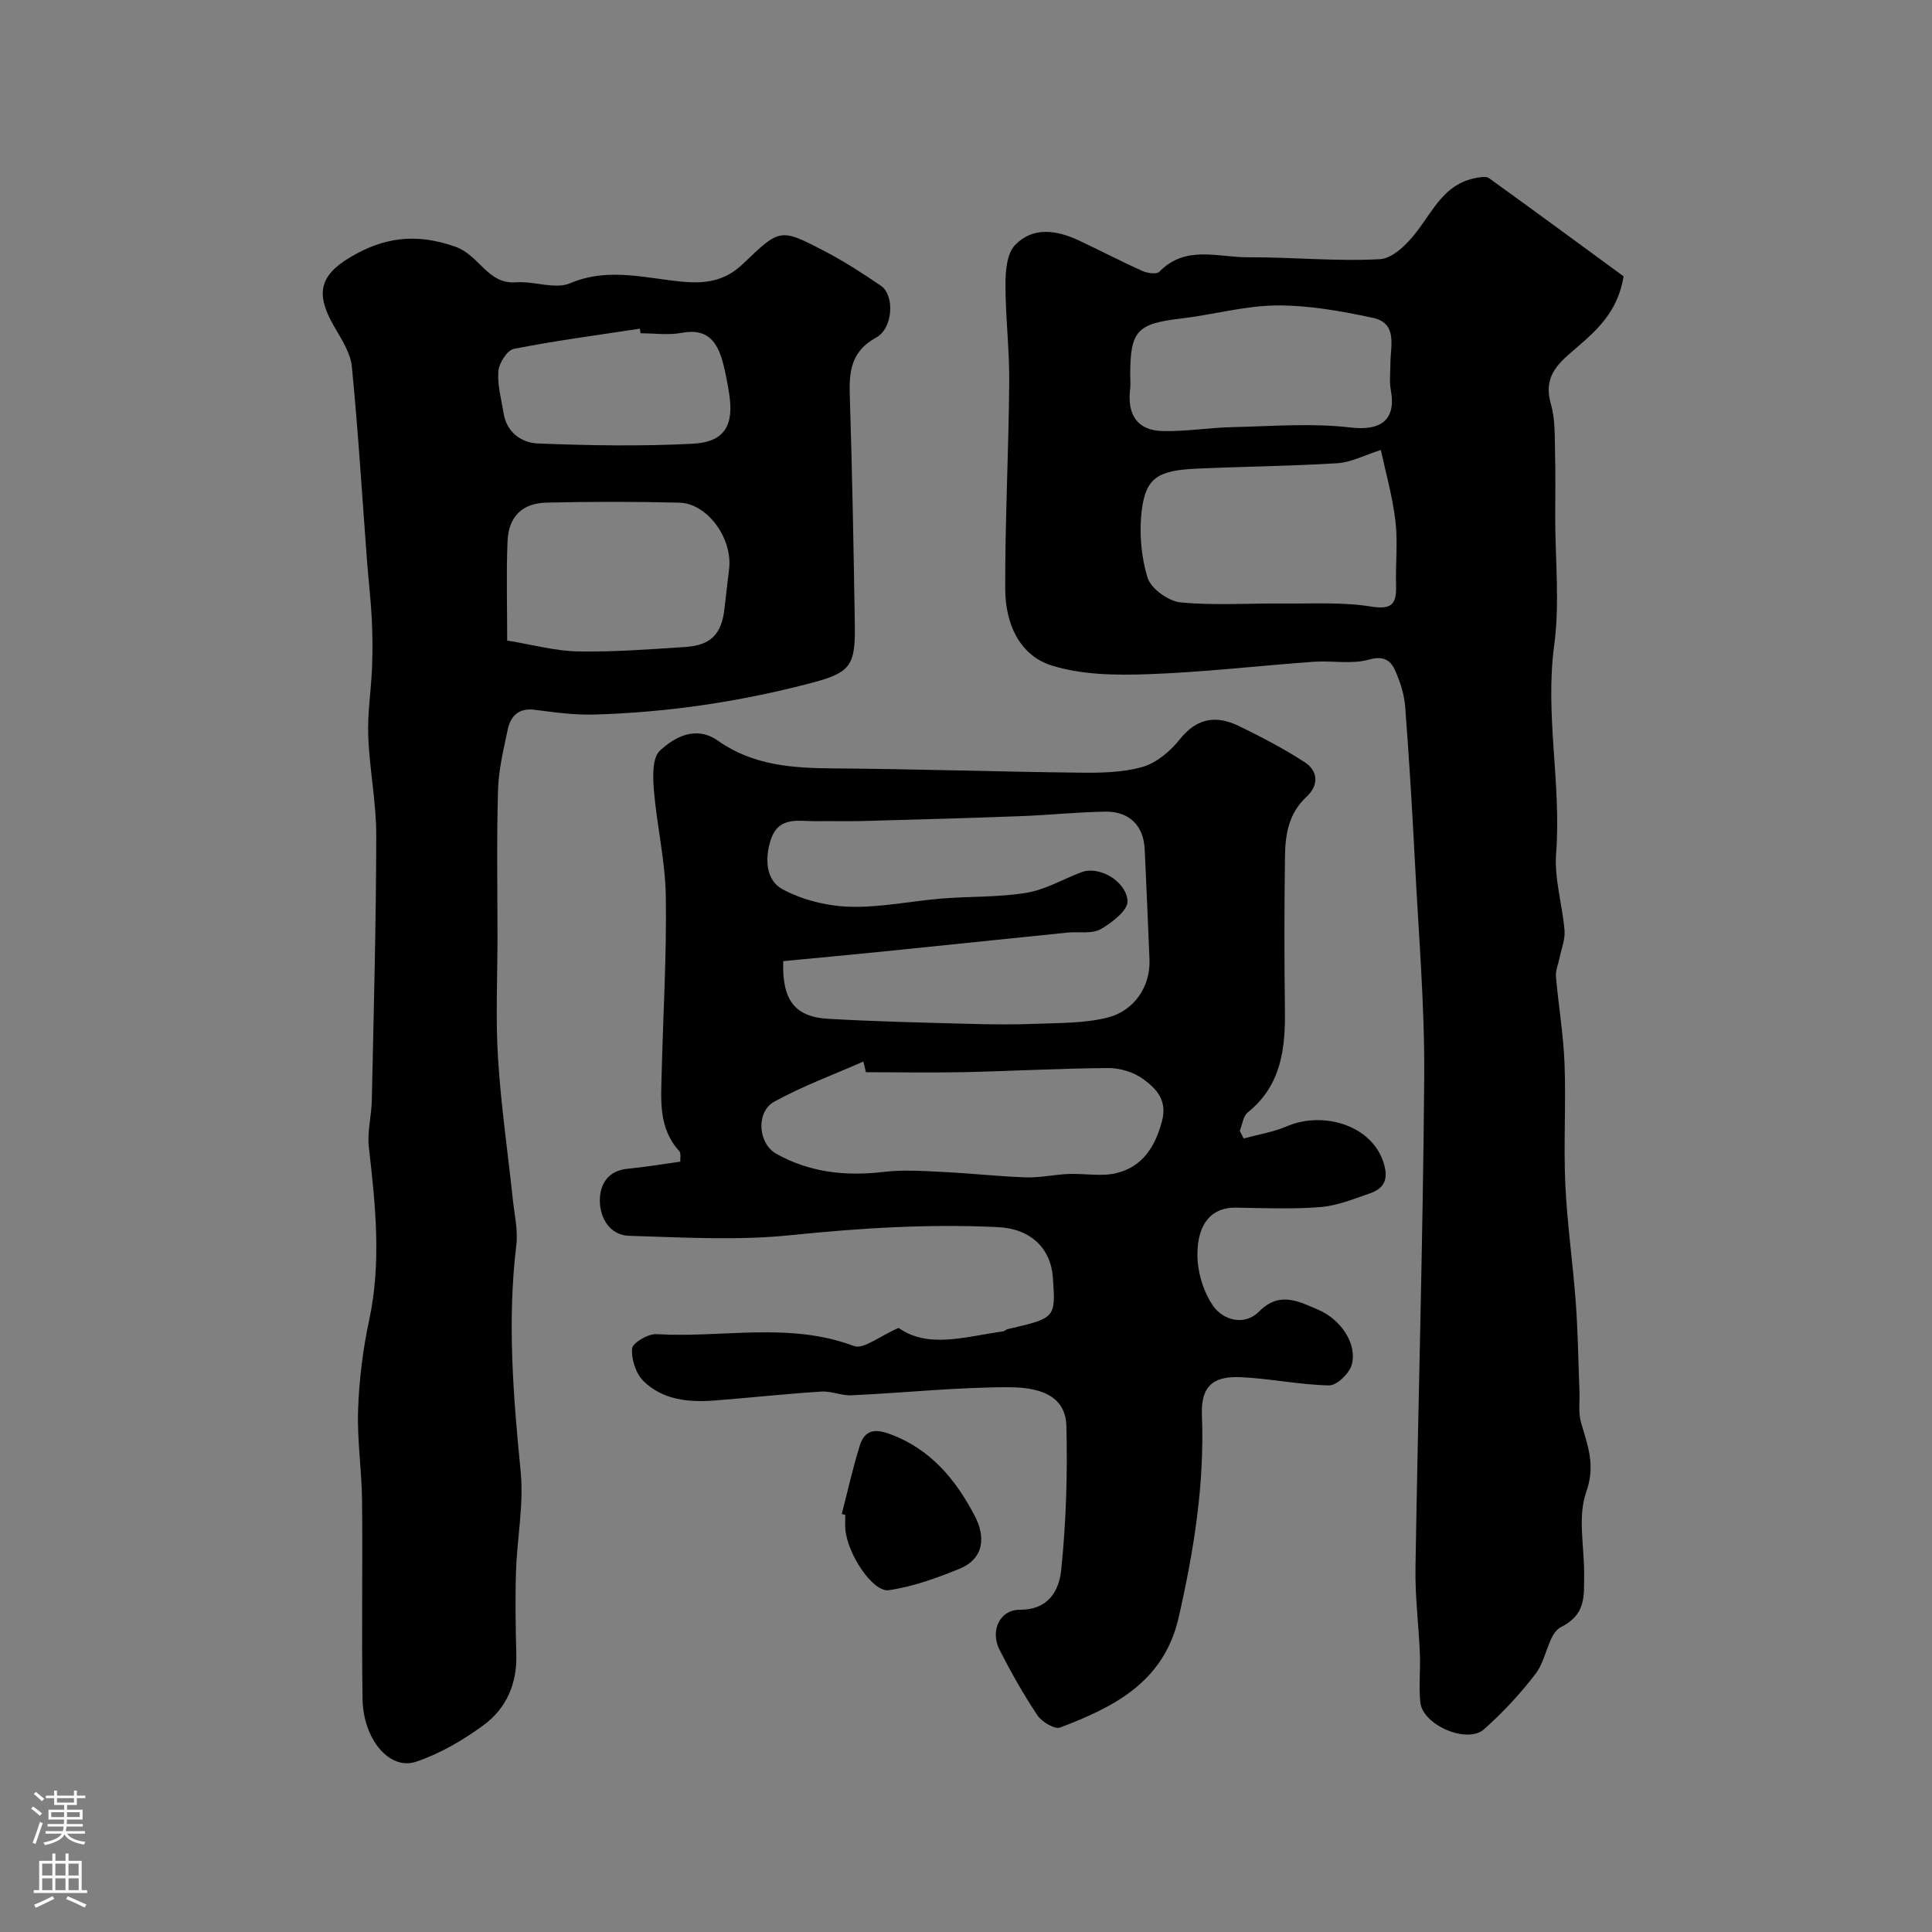 <svg enable-background="new 0 0 400 400" viewBox="0 0 400 400" xmlns="http://www.w3.org/2000/svg"><rect x="0" y="0" width="400" height="400" fill="#808080" stroke="none"/><g fill="#010000"><path d="m336.15 57.21c-1.44 8.61-7.06 12.31-11.76 16.54-3.24 2.91-4.53 5.64-3.27 10.02.93 3.23.74 6.82.84 10.25.12 4.36.03 8.73.03 13.1 0 8.83.96 17.79-.21 26.46-1.95 14.46 1.51 28.71.4 43.1-.41 5.25 1.31 10.65 1.74 16 .15 1.86-.67 3.8-1.05 5.71-.25 1.26-.83 2.55-.73 3.78.52 6.02 1.55 12.01 1.78 18.04.32 8.32-.22 16.67.16 24.98.38 8.18 1.57 16.33 2.17 24.51.45 6.12.52 12.26.76 18.39.08 2.15-.26 4.43.33 6.44 1.37 4.74 3.05 8.81 1.07 14.38-1.84 5.18-.34 11.52-.43 17.35-.06 4.14.42 8-4.78 10.6-2.64 1.32-2.99 6.65-5.18 9.55-3.17 4.19-6.83 8.11-10.76 11.61-3.5 3.12-12.71-.86-13.2-5.57-.34-3.32.05-6.7-.09-10.05-.24-5.94-1.01-11.87-.91-17.8.54-33.86 1.55-67.72 1.81-101.58.11-14.69-1.15-29.4-1.9-44.09-.56-10.87-1.21-21.74-2.04-32.59-.19-2.52-1.01-5.09-2.04-7.43-.96-2.2-2.38-3.21-5.49-2.34-3.57 1-7.6.17-11.41.44-11.48.83-22.93 2.18-34.42 2.58-6.62.23-13.63.14-19.84-1.81-6.82-2.15-9.59-8.91-9.61-15.79-.04-14.26.71-28.53.83-42.79.06-6.79-.78-13.59-.78-20.39 0-2.75.31-6.34 1.99-8.08 3.7-3.85 8.61-3.09 13.17-.96 4.41 2.07 8.74 4.33 13.18 6.33 1.03.46 2.96.74 3.51.17 5.43-5.61 12.18-2.97 18.39-3 9.11-.05 18.24.89 27.31.39 2.7-.15 5.78-3.29 7.7-5.82 3.36-4.43 5.73-9.7 11.91-10.94.97-.19 2.3-.48 2.96-.01 9.42 6.78 18.76 13.66 27.86 20.32zm-50.26 35.96c-3.54 1.12-6.21 2.56-8.95 2.73-9.73.6-19.48.69-29.22 1.13-7.95.36-10.47 1.88-11.32 8.55-.59 4.6-.16 9.63 1.2 14.04.7 2.26 4.32 4.86 6.83 5.1 7.08.68 14.27.16 21.42.23 6 .06 12.08-.32 17.95.62 4.36.7 5.35-.48 5.24-4.35-.13-4.49.39-9.03-.14-13.45-.64-5.21-2.1-10.32-3.01-14.6zm-51.89-15.57c0 1 .1 2.01-.02 2.99-.62 5.16 1.4 8.54 6.76 8.66 4.81.11 9.64-.72 14.47-.82 8.14-.18 16.37-.87 24.4.08 6.16.73 9.5-1.47 8.35-7.7-.33-1.8-.09-3.71-.09-5.57.01-3.66 1.56-8.34-3.69-9.45-6.51-1.38-13.22-2.6-19.83-2.55-6.62.05-13.21 1.93-19.85 2.71-9.06 1.06-10.5 2.52-10.5 11.65z"/><path d="m186.05 274.93c6.15 4.38 13.96 1.76 21.66.71.31-.04.57-.38.88-.45 9.97-2.3 9.98-2.3 9.4-10.63-.42-6.12-4.58-10.18-11.41-10.5-14.33-.69-28.57.2-42.86 1.67-11.05 1.14-22.31.46-33.46.13-3.97-.12-6.04-3.63-6.07-7.23-.03-3.34 1.61-6.26 5.75-6.65 3.58-.34 7.13-.95 10.91-1.47-.05-.66.2-1.73-.22-2.19-4.37-4.8-3.77-10.66-3.63-16.4.3-12.13 1.04-24.26.85-36.38-.12-7.32-1.85-14.59-2.47-21.92-.23-2.76-.36-6.7 1.24-8.2 3.12-2.91 7.53-5.23 12.01-2.07 7.26 5.13 15.42 5.68 23.91 5.74 16.93.12 33.86.69 50.79.88 4.42.05 9.04.01 13.22-1.19 2.91-.83 5.77-3.27 7.73-5.73 3.53-4.44 7.55-4.99 12.19-2.75 4.66 2.26 9.29 4.68 13.63 7.49 2.88 1.86 2.94 4.84.4 7.18-3.61 3.33-4.38 7.62-4.45 12.06-.16 10.66-.16 21.33-.02 31.99.11 8.11-.75 15.72-7.7 21.3-.95.77-1.12 2.51-1.65 3.81.27.53.54 1.06.81 1.58 3-.82 6.15-1.32 8.99-2.54 7.27-3.13 17.56-.38 20.02 7.7 1.01 3.33.05 5.19-2.86 6.2-3.35 1.16-6.78 2.56-10.25 2.84-5.82.47-11.7.21-17.55.12-4.79-.07-7.93 3.05-7.93 9.75 0 3.57 1.23 7.66 3.25 10.58 2.13 3.06 6.57 4.17 9.52 1.18 4.25-4.3 8.26-2.06 12.12-.43 5.08 2.14 8.29 7.44 7.02 11.56-.54 1.77-3.07 4.19-4.66 4.16-6.03-.12-12.03-1.39-18.07-1.69-5.21-.26-8.52 1.18-8.25 7.85.58 14.16-1.66 28.1-4.82 41.92-3.05 13.32-13.35 18.52-24.53 22.75-1.13.43-3.79-1.16-4.7-2.52-2.89-4.32-5.46-8.89-7.83-13.53-2-3.9-.05-8.33 4.21-8.33 6.06.01 8.12-4.14 8.54-8.23 1.02-9.85 1.32-19.83 1.08-29.73-.13-5.4-3.93-8.1-11.91-8.11-10.86 0-21.72 1.17-32.58 1.67-2.07.1-4.21-.91-6.27-.77-7.38.47-14.73 1.28-22.1 1.85-5.36.41-10.72-.11-14.7-4.02-1.58-1.55-2.55-4.54-2.36-6.75.1-1.18 3.34-3.08 5.06-2.97 13.6.83 27.44-2.61 40.9 2.47 2.01.7 5.38-2.12 9.22-3.76zm-23.89-75.94c-.27 8.13 2.43 11.56 9.38 11.95 9.6.55 19.22.77 28.84 1.03 4.68.13 9.38.19 14.06 0 4.94-.2 10.03-.09 14.77-1.27 5.77-1.43 9-6.59 8.78-12.07-.3-7.6-.65-15.19-.99-22.78-.22-4.9-3.18-7.9-8.24-7.81-5.77.1-11.53.71-17.3.93-10.92.41-21.85.71-32.78 1.01-3.19.09-6.38-.01-9.58.04-3.68.05-7.91-1.17-9.54 3.9-1.26 3.93-.97 8.35 2.45 10.19 4.13 2.22 9.21 3.48 13.92 3.62 6.34.19 12.71-1.18 19.09-1.7 5.84-.47 11.77-.24 17.52-1.19 3.91-.65 7.57-2.83 11.36-4.26 3.66-1.38 9.25 1.82 9.55 5.96.13 1.87-3.25 4.54-5.6 5.85-1.82 1.02-4.51.46-6.81.69-12.73 1.29-25.46 2.63-38.19 3.92-6.83.69-13.66 1.32-20.69 1.99zm17.12 23c-.18-.74-.36-1.48-.53-2.21-6.18 2.73-12.57 5.07-18.47 8.32-3.77 2.08-3.39 8.61.42 10.76 6.89 3.88 14.39 4.71 22.25 3.77 4.03-.48 8.18-.19 12.26.01 5.73.27 11.45.93 17.18 1.12 2.93.1 5.88-.58 8.82-.7 3.35-.14 6.86.59 10.02-.2 5.31-1.33 7.94-5.42 9.35-10.74 1.16-4.35-1.22-6.77-3.93-8.74-1.96-1.42-4.8-2.27-7.24-2.25-9.95.06-19.9.63-29.86.85-6.75.14-13.51.01-20.27.01z"/><path d="m103 194.11c0 8.33-.41 16.69.11 24.99.61 9.81 2.04 19.57 3.08 29.35.33 3.1 1.08 6.28.71 9.31-1.9 15.71-.64 31.28.9 46.94.67 6.82-.76 13.82-.97 20.75-.18 5.7-.08 11.42.07 17.12.16 6.03-2.08 11.15-6.76 14.59-4.25 3.12-9.01 5.9-13.97 7.58-5.51 1.87-10.98-4.62-11.11-13-.21-13.7.04-27.4-.1-41.09-.07-6.27-1.04-12.55-.82-18.79.22-6.18.98-12.43 2.28-18.48 2.58-12 1.32-23.87-.05-35.83-.37-3.18.54-6.49.61-9.74.39-18.27.89-36.53.92-54.8.01-6.86-1.4-13.72-1.66-20.6-.18-4.73.6-9.5.79-14.26.13-3.36.11-6.73-.06-10.08-.2-3.93-.67-7.85-.97-11.78-1.02-13.46-1.83-26.93-3.15-40.36-.28-2.89-2.16-5.72-3.68-8.36-3.8-6.58-3.18-10.41 3.29-14.28 6.84-4.09 13.54-5.14 21.84-2.2 4.99 1.77 6.66 7.81 12.53 7.36 3.74-.28 8.08 1.52 11.22.19 8.13-3.46 16.09-.86 23.94-.26 5.01.38 8.58-.64 11.85-3.77 7.63-7.28 7.63-7.44 16.89-2.61 4.04 2.11 7.89 4.6 11.66 7.17 2.86 1.95 2.54 8.79-.99 10.72-5.16 2.82-5.63 6.95-5.46 12.02.5 15.76.79 31.53 1.04 47.3.13 8.52-.79 10.02-8.86 12.15-14.76 3.9-29.81 6.14-45.08 6.58-4.09.12-8.22-.45-12.29-.98-3.38-.44-5.04 1.28-5.64 4.14-.88 4.14-1.89 8.33-2 12.53-.3 10.14-.11 20.31-.11 30.48zm2.01-61.49c5.33.87 9.98 2.17 14.66 2.25 7.4.14 14.82-.44 22.22-.92 5.33-.35 7.53-2.69 8.11-7.98.3-2.75.65-5.5.96-8.24.71-6.3-4.51-13.52-10.32-13.66-9.16-.23-18.33-.22-27.49-.01-5.04.12-7.86 2.91-8.07 8.01-.28 6.77-.07 13.57-.07 20.55zm27.62-63.62c-.06-.32-.11-.64-.17-.95-8.7 1.33-17.45 2.48-26.08 4.18-1.37.27-3.06 2.95-3.2 4.62-.23 2.86.62 5.82 1.09 8.73.65 4.03 3.79 6.11 7.14 6.24 10.67.42 21.39.6 32.04.05 6.58-.34 8.55-3.82 7.51-10.4-.31-1.93-.66-3.86-1.13-5.76-1.11-4.52-2.98-7.89-8.73-6.79-2.73.51-5.64.08-8.47.08z"/><path d="m174.28 313.45c1.21-4.67 2.26-9.4 3.68-14.01.89-2.89 2.56-3.86 6.02-2.63 8.61 3.07 13.85 9.45 17.83 17.03 2.24 4.28 2.03 8.87-3.27 11.01-4.68 1.89-9.55 3.66-14.5 4.38-3.38.49-8.62-7.59-9.02-12.62-.08-.99-.01-1.99-.01-2.99-.25-.04-.49-.1-.73-.17z"/></g><path d="m6.44 374.46.42-.45c.65.47 1.27.95 1.85 1.44l-.45.49c-.65-.56-1.25-1.06-1.82-1.48m.93 7.33-.63-.26c.55-1.36 1.05-2.8 1.52-4.33.19.1.38.19.59.27-.46 1.29-.95 2.73-1.48 4.32m-.38-10.38.44-.42c.43.34 1.01.82 1.74 1.44l-.49.49c-.53-.51-1.09-1.01-1.69-1.51m2.5.35h1.72v-1.04h.59v1.04h3.52v-1.04h.59v1.04h1.75v.53h-1.75v1.42h-2.03v.97h3.22v2.03h-3.24c0 .35-.01.66-.03.93h3.32v.53h-3.37c-.03.27-.08.58-.15.94h3.96v.53h-3.71c.67.92 1.93 1.48 3.79 1.68-.13.24-.23.44-.29.59-2.13-.38-3.48-1.08-4.04-2.12-.43.97-1.77 1.72-4.03 2.23-.09-.19-.2-.37-.33-.55 2.1-.42 3.37-1.03 3.81-1.83h-3.36v-.53h3.58c.08-.29.13-.61.16-.94h-3.33v-.53h3.39c.02-.27.04-.58.04-.93h-3.23v-2.03h3.25v-.97h-2.07v-1.42h-1.73zm1.12 3.44v1h2.65c.01-.3.02-.44.01-.4v-.25-.35zm1.19-2h3.52v-.91h-3.52zm4.71 2h-2.63v.59c0 .15-.01.28-.01.4h2.64z" fill="#fbfafc"/><path d="m13.56 383.74h.63v1.52h2.72v6.07h1.13v.6h-11.06v-.6h1.13v-6.07h2.73v-1.52h.63v1.52h2.1v-1.52zm-2.69 8.83.38.56c-1.24.63-2.53 1.25-3.85 1.85-.1-.21-.21-.42-.34-.63 1.36-.55 2.63-1.15 3.81-1.78m-2.13-4.27h2.1v-2.45h-2.1zm0 3.04h2.1v-2.46h-2.1zm2.72-3.04h2.1v-2.45h-2.1zm0 3.04h2.1v-2.46h-2.1zm6.07 3.6c-1.41-.71-2.7-1.3-3.86-1.78l.35-.56c1.45.62 2.75 1.19 3.88 1.72zm-1.25-9.09h-2.1v2.45h2.1zm-2.09 5.49h2.1v-2.45h-2.1z" fill="#fbfafc"/></svg>